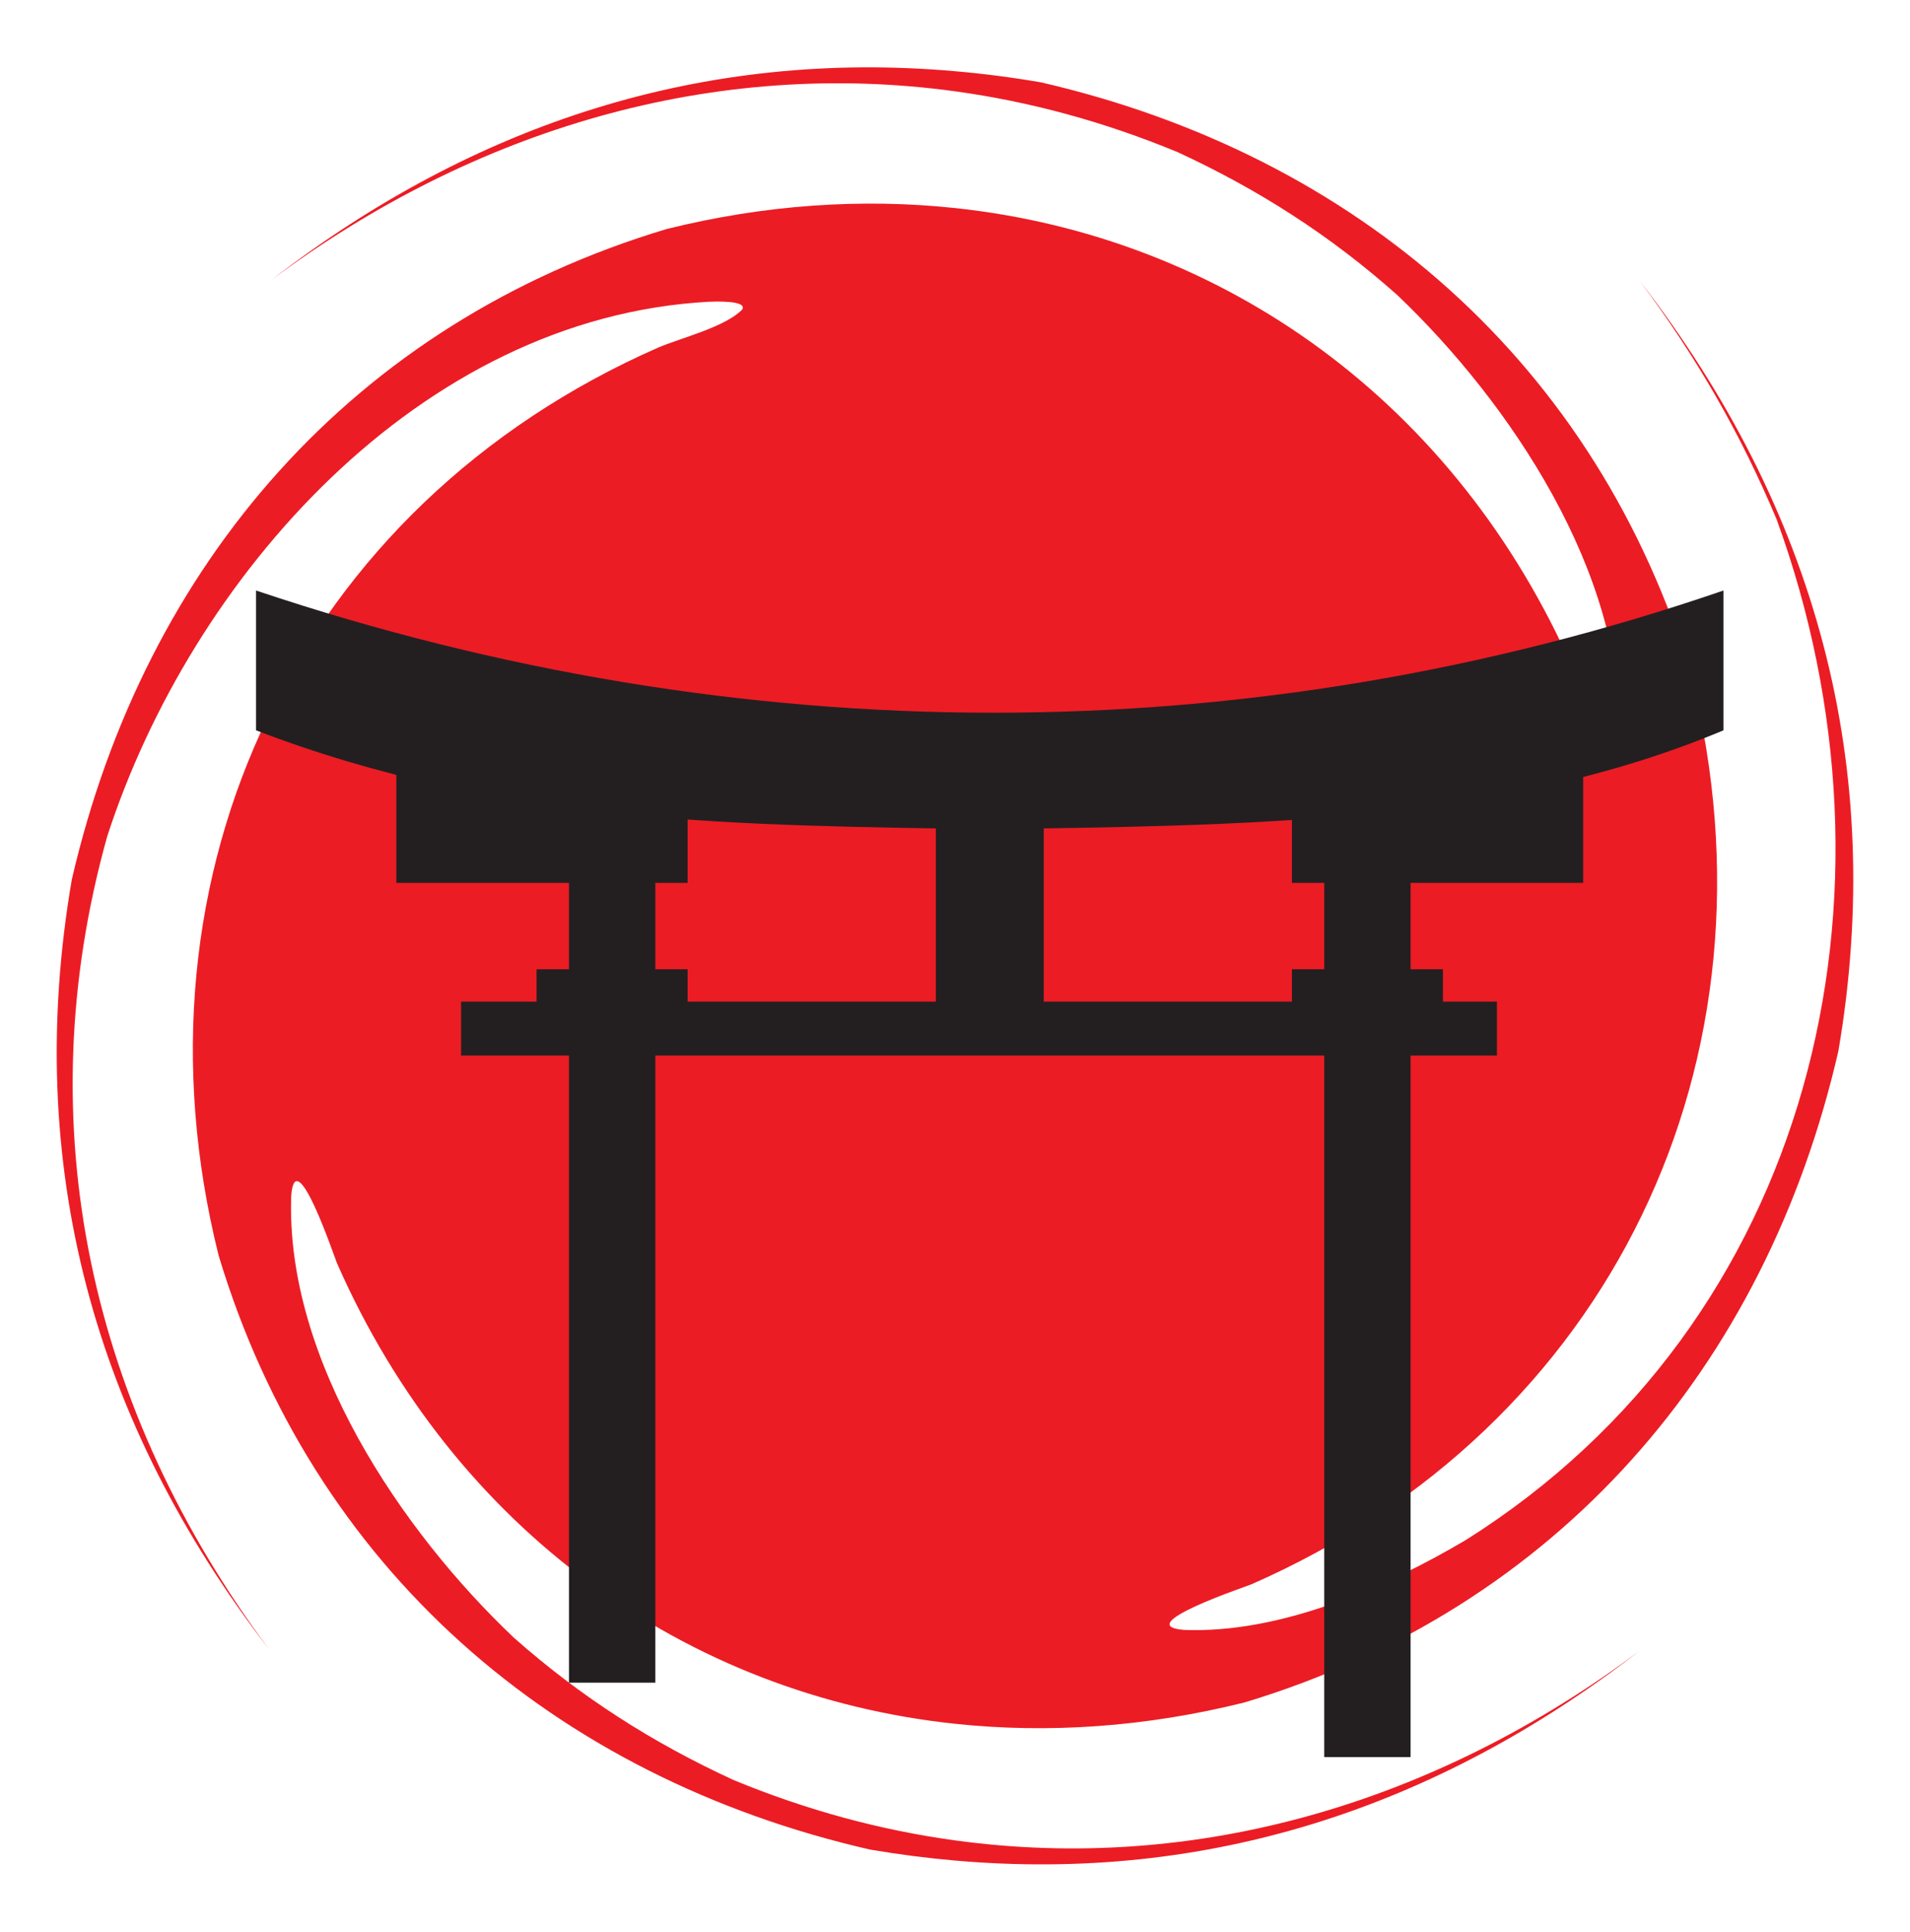 <?xml version="1.0" encoding="UTF-8"?>
<svg xmlns="http://www.w3.org/2000/svg" version="1.1" viewBox="0 0 271 274">
  <defs>
    <style>
      .cls-1 {
        fill: #231f20;
      }

      .cls-2 {
        fill: #ec1c24;
        fill-rule: evenodd;
      }
    </style>
  </defs>
  <g>
    <g id="Layer_1">
      <g>
        <path class="cls-2" d="M47.82,179.19c16.63,37.77,49.59,61.26,87.67,65.31,13.24,1.41,27.1.47,41.11-3.03,44.35-13.38,73.95-47.57,84.24-92.4,6.88-40.33-3.21-76.98-28.18-109.22,7.96,10.65,14.27,21.57,19.42,33.83,19.39,53.19,5.17,113.77-44.14,144.78-11.48,6.77-26.22,13.24-39.92,12.73-7.76-.61,8.67-6.1,9.56-6.48,50.91-22.34,75.94-74.36,62.43-128.66-13.32-44.37-47.45-74-92.26-84.36-4.12-.71-8.21-1.24-12.25-1.59-35.52-3.13-68.02,7.24-97,29.62,28.95-21.58,62.92-31.44,97-26.77,10.58,1.45,21.17,4.31,31.63,8.65,11.49,5.31,21.64,11.82,31.1,20.23,15.94,15.16,32.37,39.53,31.48,62.77-.62,7.75-6.1-8.71-6.48-9.6-16.57-37.86-49.57-61.43-87.73-65.49-13.18-1.4-26.98-.49-40.93,2.98C50.19,45.8,20.55,79.94,10.19,124.75c-6.93,40.32,3.1,76.98,28.04,109.26C12.88,200.02,3.71,159.74,15.21,118.64c11.89-36.69,44.28-73.63,85.4-75.84.44-.01,5.47-.27,4.71,1.09-2.39,2.5-8.78,4.06-11.93,5.41C42.44,71.67,17.44,123.76,31.02,178.08c13.38,44.37,47.56,73.97,92.4,84.26,4.06.69,8.09,1.21,12.07,1.56,35.6,3.13,68.16-7.29,97.16-29.76-28.97,21.67-63.01,31.59-97.16,26.9-10.51-1.44-21.04-4.27-31.43-8.57-11.5-5.29-21.66-11.78-31.14-20.17-15.97-15.13-32.44-39.46-31.6-62.7.6-7.75,6.12,8.7,6.5,9.59"></path>
        <path class="cls-1" d="M244.53,103.59c-32.15,13.52-69.03,13.45-104.1,14.04-35.07-.59-68.89-.52-104.1-14.04v-19.83c68.89,23.11,140.84,23.11,208.2,0v19.83Z"></path>
        <rect class="cls-1" x="65.42" y="142.07" width="146.97" height="7.65"></rect>
        <rect class="cls-1" x="56.23" y="105.33" width="41.33" height="19.9"></rect>
        <rect class="cls-1" x="80.73" y="122.17" width="12.25" height="116.5"></rect>
        <rect class="cls-1" x="76.13" y="137.48" width="21.43" height="7.65"></rect>
        <rect class="cls-1" x="183.3" y="105.33" width="41.33" height="19.9"></rect>
        <rect class="cls-1" x="187.89" y="122.17" width="12.25" height="127.06"></rect>
        <rect class="cls-1" x="183.3" y="137.48" width="21.43" height="7.65"></rect>
        <rect class="cls-1" x="132.78" y="114.52" width="15.31" height="32.15"></rect>
      </g>
    </g>
  </g>
</svg>

